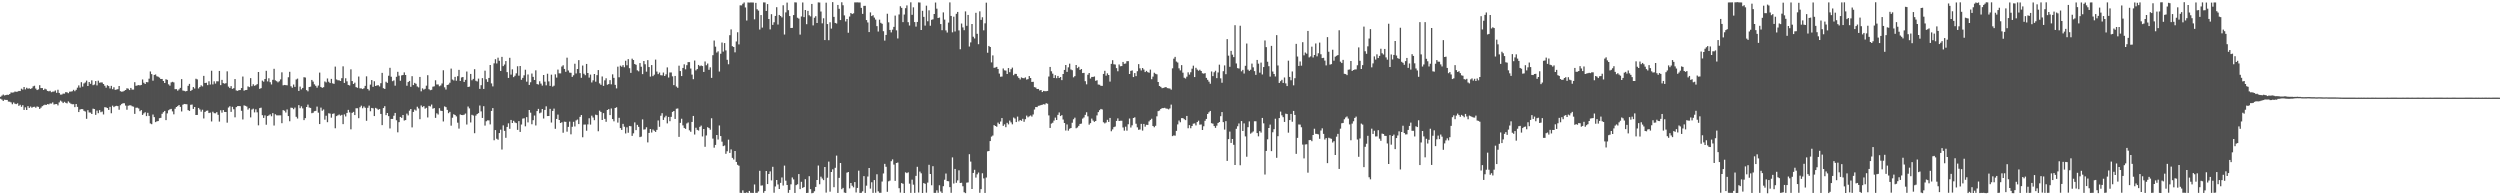 <svg xmlns="http://www.w3.org/2000/svg" width="1920" height="150"><path fill="#4f4f4f" d="M0 74.338h1v1.485H0zM1 73.437h1v3.054H1zM2 72.593h1v4.942H2zM3 73.308h1v3.249H3zM4 73.03h1v3.733H4zM5 72.745h1v3.988H5zM6 72.836h1v5.178H6zM7 72.186h1v5.97H7zM8 71.001h1v7.65H8zM9 71.137h1v8.962H9zM10 70.958h1v7.733H10zM11 70.28h1v9.386H11zM12 70.526h1v9.461H12zM13 70.36h1v8.99H13zM14 69.859h1v11.47H14zM15 69.925h1v10.541H15zM16 68.096h1v13.948H16zM17 68.833h1v11.939H17zM18 66.796h1v17.656H18zM19 68.648h1v13.805H19zM20 67.357h1v17.142H20zM21 68.107h1v13.418H21zM22 67.837h1v15.074H22zM23 68.316h1v13.496H23zM24 67.754h1v14.964H24zM25 66.298h1v15.842H25zM26 65.857h1v16.119H26zM27 67.985h1v14.767H27zM28 69.196h1v12.561H28zM29 68.652h1v13.416H29zM30 65.42h1v18.236H30zM31 67.615h1v15.051H31zM32 67.625h1v13.955H32zM33 69.107h1v11.781H33zM34 68.075h1v12.325H34zM35 68.663h1v11.981H35zM36 69.822h1v10.105H36zM37 70.136h1v10.026H37zM38 69.731h1v9.709H38zM39 70.807h1v8.759H39zM40 70.394h1v8.254H40zM41 70.313h1v9.992H41zM42 69.484h1v10.468H42zM43 71.264h1v8.623H43zM44 68.933h1v12.013H44zM45 71.39h1v7.235H45zM46 72.643h1v4.623H46zM47 72.591h1v5.444H47zM48 71.875h1v7.288H48zM49 71.932h1v6.26H49zM50 70.777h1v8.182H50zM51 70.919h1v8.514H51zM52 71.558h1v6.302H52zM53 70.412h1v8.444H53zM54 70.359h1v9.322H54zM55 70.113h1v9.955H55zM56 68.957h1v11.056H56zM57 70.054h1v12.246H57zM58 68.991h1v10.87H58zM59 67.345h1v14.719H59zM60 65.608h1v20.484H60zM61 67.3h1v16.811H61zM62 63.108h1v20.679H62zM63 66.518h1v17.291H63zM64 64.086h1v21.025H64zM65 63.358h1v22.319H65zM66 61.887h1v29.356H66zM67 66.067h1v18.559H67zM68 62.986h1v23.375H68zM69 64.367h1v22.131H69zM70 61.706h1v25.823H70zM71 65.432h1v18.018H71zM72 64.93h1v18.853H72zM73 62.26h1v25.946H73zM74 65.576h1v19.363H74zM75 61.947h1v24.967H75zM76 63.555h1v21.019H76zM77 63.286h1v22.897H77zM78 63.35h1v22.296H78zM79 64.511h1v23.382H79zM80 65.839h1v16.467H80zM81 67.346h1v15.114H81zM82 65.462h1v17.535H82zM83 66.106h1v18.303H83zM84 67.957h1v14.106H84zM85 65.926h1v21.053H85zM86 68.504h1v12.646H86zM87 67h1v15.295H87zM88 69.013h1v12.571H88zM89 68.737h1v12.525H89zM90 68.514h1v12.986H90zM91 66.068h1v18.196H91zM92 70.045h1v10.798H92zM93 70.433h1v9.377H93zM94 70.241h1v9.041H94zM95 69.666h1v9.63H95zM96 69.115h1v11.967H96zM97 67.792h1v16.464H97zM98 68.088h1v13.12H98zM99 69.178h1v11.728H99zM100 67.526h1v13.347H100zM101 68.825h1v12.771H101zM102 68.796h1v13.104H102zM103 63.153h1v24.285H103zM104 65.908h1v16.853H104zM105 65.606h1v17.091H105zM106 65.335h1v17.945H106zM107 65.594h1v19.784H107zM108 65.24h1v19.294H108zM109 61.02h1v27.238H109zM110 63.548h1v23.565H110zM111 64.514h1v21.726H111zM112 63.045h1v26.133H112zM113 63.167h1v23.467H113zM114 60.419h1v28.584H114zM115 54.893h1v39.928H115zM116 56.911h1v38.494H116zM117 61.947h1v26.035H117zM118 57.528h1v32.438H118zM119 57.196h1v36.623H119zM120 58.561h1v34.609H120zM121 58.91h1v34.067H121zM122 59.616h1v31.161H122zM123 60.668h1v29.848H123zM124 60.613h1v26.799H124zM125 62.228h1v23.961H125zM126 63.733h1v21.48H126zM127 60.884h1v31.384H127zM128 61.36h1v25.728H128zM129 64.767h1v19.902H129zM130 65.8h1v18.165H130zM131 63.302h1v20.319H131zM132 62.808h1v22.736H132zM133 63.28h1v24.548H133zM134 68.526h1v15.002H134zM135 68.454h1v13.741H135zM136 69.653h1v11.833H136zM137 68.634h1v12.029H137zM138 67.495h1v14.572H138zM139 60.784h1v24.836H139zM140 69.556h1v10.874H140zM141 69.761h1v10.038H141zM142 70.207h1v9.768H142zM143 69.912h1v10.177H143zM144 65.887h1v18.707H144zM145 64.404h1v20.801H145zM146 69.843h1v10.666H146zM147 69.005h1v11.254H147zM148 66.861h1v16.811H148zM149 68.012h1v14.171H149zM150 60.482h1v27.838H150zM151 60.977h1v27.3H151zM152 67.96h1v14.925H152zM153 66.829h1v17.263H153zM154 65.52h1v20.244H154zM155 66.375h1v17.883H155zM156 58.274h1v32.696H156zM157 63.738h1v22.202H157zM158 63.554h1v21.515H158zM159 65.392h1v19.509H159zM160 62.399h1v24.443H160zM161 64.914h1v21.57H161zM162 54.328h1v38.974H162zM163 64.833h1v20.99H163zM164 62.442h1v24.474H164zM165 64.228h1v22.793H165zM166 62.437h1v23.696H166zM167 62.44h1v25.739H167zM168 54.489h1v38.892H168zM169 65.359h1v19.314H169zM170 61.334h1v25.204H170zM171 63.868h1v20.685H171zM172 64.251h1v21.689H172zM173 63.88h1v22.123H173zM174 54.806h1v39.393H174zM175 66.526h1v16.041H175zM176 67.649h1v13.965H176zM177 66.146h1v19.79H177zM178 68.252h1v13.753H178zM179 67.728h1v16.204H179zM180 60.725h1v29.366H180zM181 69.475h1v12.81H181zM182 69.799h1v11.698H182zM183 69.225h1v12.169H183zM184 69.183h1v12.382H184zM185 67.648h1v17.443H185zM186 58.756h1v33.006H186zM187 69.62h1v11.318H187zM188 69.147h1v12.135H188zM189 69.094h1v12.709H189zM190 66.364h1v17.804H190zM191 66.926h1v16.159H191zM192 60.002h1v30.138H192zM193 66.214h1v17.892H193zM194 64.741h1v18.692H194zM195 65.87h1v20.476H195zM196 65.426h1v18.561H196zM197 64.611h1v21.682H197zM198 55.302h1v40.973H198zM199 68.246h1v14.78H199zM200 67.691h1v14.979H200zM201 61.894h1v26.588H201zM202 62.701h1v27.881H202zM203 60.658h1v27.964H203zM204 54.35h1v41.458H204zM205 62.493h1v26.642H205zM206 60.109h1v28.506H206zM207 63.148h1v24.645H207zM208 64.86h1v24.44H208zM209 61.273h1v25.624H209zM210 52.858h1v43.526H210zM211 61.699h1v26.036H211zM212 62.364h1v26.186H212zM213 63.255h1v25.356H213zM214 62.431h1v26.152H214zM215 60.973h1v27.608H215zM216 55.557h1v39.057H216zM217 65.553h1v19.027H217zM218 65.208h1v19.821H218zM219 65.367h1v21.04H219zM220 65.558h1v18.489H220zM221 59.342h1v29.776H221zM222 55.167h1v37.973H222zM223 66.276h1v16.405H223zM224 67.378h1v15.448H224zM225 64.896h1v18.969H225zM226 66.707h1v15.932H226zM227 61.027h1v28.685H227zM228 60.343h1v30.701H228zM229 69.828h1v10.905H229zM230 66.496h1v16.613H230zM231 68.643h1v13.011H231zM232 67.525h1v15.715H232zM233 59.306h1v32.965H233zM234 59.531h1v31.192H234zM235 69.225h1v12.97H235zM236 70.163h1v10.178H236zM237 66.837h1v15.774H237zM238 66.573h1v16.341H238zM239 61.373h1v25.569H239zM240 62.668h1v23.915H240zM241 64.792h1v20.613H241zM242 65.894h1v19.239H242zM243 67.34h1v14.522H243zM244 65.699h1v20.823H244zM245 55.759h1v39.51H245zM246 66.754h1v15.9H246zM247 67.499h1v17.541H247zM248 66.966h1v17.082H248zM249 62.562h1v29.338H249zM250 63.268h1v25.6H250zM251 60.255h1v33.582H251zM252 62.762h1v24.246H252zM253 63.787h1v23.445H253zM254 60.558h1v29.821H254zM255 63.999h1v23.433H255zM256 64.403h1v22.702H256zM257 51.137h1v47.379H257zM258 61.015h1v28.168H258zM259 61.626h1v26.958H259zM260 61.693h1v26.243H260zM261 62.201h1v26.634H261zM262 60.047h1v28.195H262zM263 50.926h1v44.404H263zM264 63.706h1v24.167H264zM265 60.101h1v29.369H265zM266 62.458h1v24.295H266zM267 65.218h1v19.148H267zM268 65.626h1v20.673H268zM269 53.244h1v46.087H269zM270 62.269h1v24.419H270zM271 64.492h1v21.437H271zM272 63.508h1v24.845H272zM273 66.906h1v16.255H273zM274 67.434h1v15.724H274zM275 58.753h1v32.035H275zM276 67.835h1v14.525H276zM277 67.897h1v13.269H277zM278 68.421h1v14.748H278zM279 67.81h1v13.956H279zM280 65.927h1v16.842H280zM281 58.627h1v34.173H281zM282 68.278h1v14.525H282zM283 69.46h1v11.628H283zM284 64.958h1v20.508H284zM285 61.497h1v21.381H285zM286 66.642h1v16.573H286zM287 62.418h1v26.7H287zM288 66.073h1v16.759H288zM289 65.573h1v17.873H289zM290 65.41h1v18.905H290zM291 66.405h1v17.354H291zM292 63.916h1v23.584H292zM293 55.942h1v40.166H293zM294 67.741h1v15.249H294zM295 68.301h1v13.274H295zM296 62.761h1v25.669H296zM297 63.626h1v23.147H297zM298 58.171h1v31.017H298zM299 52.093h1v46.554H299zM300 58.943h1v32.402H300zM301 62.339h1v28.979H301zM302 61.77h1v27.114H302zM303 65.802h1v20.951H303zM304 58.983h1v33.399H304zM305 55.139h1v46.481H305zM306 58.135h1v35.689H306zM307 62.016h1v27.795H307zM308 57.909h1v32.615H308zM309 57.58h1v30.73H309zM310 55.621h1v36.97H310zM311 57.616h1v34.605H311zM312 65.842h1v21.383H312zM313 63.008h1v25.622H313zM314 62.18h1v22.811H314zM315 66.645h1v17.074H315zM316 58.541h1v39.298H316zM317 65.345h1v20.631H317zM318 63.665h1v20.531H318zM319 64.345h1v20.588H319zM320 66.403h1v15.577H320zM321 67.108h1v16.19H321zM322 59.063h1v32.458H322zM323 70.161h1v10.861H323zM324 67.82h1v14.479H324zM325 68.832h1v12.649H325zM326 68.188h1v15.251H326zM327 65.768h1v17.046H327zM328 57.737h1v32.5H328zM329 68.53h1v12.782H329zM330 69.286h1v12.492H330zM331 68.967h1v11.306H331zM332 66.574h1v16.881H332zM333 66.298h1v16.706H333zM334 61.651h1v28.892H334zM335 64.885h1v22.134H335zM336 64.851h1v23.101H336zM337 66.232h1v16.889H337zM338 65.651h1v19.319H338zM339 64.083h1v21.152H339zM340 53.962h1v39.312H340zM341 67.057h1v14.674H341zM342 68.77h1v13.484H342zM343 65.279h1v19.119H343zM344 64.919h1v22.042H344zM345 63.527h1v22.373H345zM346 52.711h1v43.793H346zM347 61.107h1v29.328H347zM348 61.807h1v25.935H348zM349 59.013h1v29.29H349zM350 62h1v27.369H350zM351 58.5h1v35.702H351zM352 53.678h1v45.063H352zM353 62.148h1v25.757H353zM354 59.487h1v28.844H354zM355 59.153h1v29.254H355zM356 62.941h1v25.124H356zM357 61.356h1v25.814H357zM358 54.963h1v40.675H358zM359 66.806h1v15.029H359zM360 66.529h1v16.71H360zM361 56.787h1v37.267H361zM362 61.658h1v26.49H362zM363 60.565h1v28.159H363zM364 53.14h1v49.183H364zM365 61.999h1v26.778H365zM366 62.56h1v25.065H366zM367 60.355h1v26.524H367zM368 68.227h1v12.82H368zM369 65.429h1v20.127H369zM370 60.004h1v30.566H370zM371 68.277h1v13.29H371zM372 54.277h1v42.163H372zM373 60.89h1v32.234H373zM374 62.856h1v29.577H374zM375 59.859h1v32.603H375zM376 49.921h1v45.608H376zM377 64.038h1v21.184H377zM378 66.347h1v16.673H378zM379 48.646h1v59.095H379zM380 45.471h1v54.403H380zM381 48.738h1v57.83H381zM382 44.3h1v63.032H382zM383 46.707h1v55.485H383zM384 54.502h1v45.083H384zM385 43.696h1v71.136H385zM386 50.78h1v45.514H386zM387 49.543h1v50.969H387zM388 46.92h1v58.893H388zM389 55.394h1v42.094H389zM390 59.864h1v34.864H390zM391 44.381h1v54.532H391zM392 57.299h1v34.788H392zM393 53.223h1v41.254H393zM394 59.214h1v33.585H394zM395 58.177h1v35.88H395zM396 56.325h1v38.225H396zM397 50.91h1v48.827H397zM398 58.127h1v34.923H398zM399 50.664h1v50.686H399zM400 61.271h1v34.37H400zM401 59.799h1v31.283H401zM402 57.831h1v33.017H402zM403 53.574h1v43.446H403zM404 62.721h1v27.26H404zM405 57.187h1v36.817H405zM406 65.229h1v19.25H406zM407 63.157h1v23.396H407zM408 56.495h1v38.954H408zM409 59.023h1v33.281H409zM410 61.443h1v27.299H410zM411 54.005h1v42.373H411zM412 64.55h1v20.757H412zM413 64.939h1v18.671H413zM414 62.411h1v24.57H414zM415 64.216h1v22.226H415zM416 65.739h1v17.985H416zM417 57.581h1v33.431H417zM418 62.714h1v21.715H418zM419 65.517h1v16.17H419zM420 56.631h1v32.506H420zM421 62.533h1v26.573H421zM422 65.944h1v17.668H422zM423 57.355h1v36.773H423zM424 66.525h1v18.682H424zM425 65.787h1v17.642H425zM426 57.072h1v41.828H426zM427 59.609h1v31.741H427zM428 53.479h1v34.512H428zM429 56.302h1v35.846H429zM430 56.381h1v38.058H430zM431 51.081h1v42.808H431zM432 50.099h1v51.832H432zM433 52.965h1v40.47H433zM434 55.132h1v38.44H434zM435 44.267h1v56.87H435zM436 54.135h1v43.298H436zM437 55.75h1v37.623H437zM438 55.892h1v47.292H438zM439 59.029h1v38.359H439zM440 57.8h1v35.726H440zM441 48.956h1v48.187H441zM442 56.402h1v36.089H442zM443 52.985h1v38.793H443zM444 46.183h1v49.094H444zM445 56.186h1v33.592H445zM446 59.772h1v28.569H446zM447 50.306h1v55.13H447zM448 56.632h1v39.047H448zM449 57.774h1v37.879H449zM450 49.098h1v51.317H450zM451 56.041h1v39.485H451zM452 59.613h1v31.233H452zM453 57.283h1v38.421H453zM454 63.329h1v25.48H454zM455 61.708h1v28.542H455zM456 56.829h1v35.496H456zM457 62.723h1v25.328H457zM458 57.703h1v30.731H458zM459 53.792h1v47.004H459zM460 64.049h1v20.95H460zM461 65.113h1v20.876H461zM462 58.733h1v33.42H462zM463 65.942h1v20.954H463zM464 61.717h1v29.586H464zM465 60.121h1v33.404H465zM466 65.092h1v19.402H466zM467 64.556h1v19.241H467zM468 61.548h1v26.814H468zM469 64.755h1v18.53H469zM470 57.09h1v34.356H470zM471 59.82h1v33.352H471zM472 65.155h1v17.785H472zM473 67.909h1v14.492H473zM474 51.196h1v42.951H474zM475 59.329h1v31.162H475zM476 50.425h1v47.909H476zM477 51.261h1v48.53H477zM478 50.029h1v45.121H478zM479 51.638h1v45.715H479zM480 46.649h1v55.836H480zM481 50.115h1v47.685H481zM482 45.416h1v56.544H482zM483 52.367h1v44.342H483zM484 55.942h1v41.043H484zM485 45.073h1v59.286H485zM486 46.073h1v56.338H486zM487 49.141h1v44.859H487zM488 49.751h1v50.214H488zM489 54.021h1v41.881H489zM490 54.773h1v42.663H490zM491 48.437h1v56.857H491zM492 51.227h1v53.684H492zM493 56.924h1v34.776H493zM494 46.866h1v52.669H494zM495 49.343h1v49.99H495zM496 55.024h1v42.735H496zM497 46.174h1v63.182H497zM498 51.486h1v50.584H498zM499 58.849h1v40.247H499zM500 49.971h1v51.801H500zM501 58.495h1v40.97H501zM502 57.324h1v43.074H502zM503 45.794h1v55.548H503zM504 54.926h1v44.789H504zM505 56.927h1v35.573H505zM506 55.712h1v41.674H506zM507 57.734h1v31.164H507zM508 57.919h1v29.006H508zM509 55.731h1v36.369H509zM510 58.372h1v31.774H510zM511 57.104h1v31.775H511zM512 51.764h1v43.012H512zM513 59.532h1v30.268H513zM514 55.653h1v37.411H514zM515 55.678h1v34.081H515zM516 58.644h1v27.335H516zM517 65.363h1v19.882H517zM518 58.341h1v32.99H518zM519 66.482h1v17.016H519zM520 67.419h1v15.894H520zM521 50.448h1v54.672H521zM522 54.598h1v39.776H522zM523 58.402h1v32.811H523zM524 52.156h1v44.151H524zM525 49.389h1v48.882H525zM526 53.246h1v45.732H526zM527 50.055h1v44.778H527zM528 47.73h1v46.328H528zM529 47.74h1v52.361H529zM530 52.643h1v48.604H530zM531 57.283h1v36.379H531zM532 60.818h1v28.209H532zM533 46.507h1v56.815H533zM534 54.074h1v44.021H534zM535 53.026h1v46.705H535zM536 49.878h1v50.385H536zM537 50.859h1v46.573H537zM538 50.257h1v46.19H538zM539 50.745h1v54.039H539zM540 55.257h1v43.805H540zM541 47.203h1v65.532H541zM542 50.135h1v53.89H542zM543 48.812h1v48.852H543zM544 53.583h1v44.796H544zM545 51.729h1v47.892H545zM546 59.822h1v31.029H546zM547 42.398h1v64.049H547zM548 31.146h1v82.272H548zM549 35.821h1v75.478H549zM550 40.361h1v63.334H550zM551 39.441h1v67.731H551zM552 54.932h1v41.449H552zM553 41.249h1v63.274H553zM554 32.65h1v76.137H554zM555 39.648h1v72.561H555zM556 33.055h1v78.639H556zM557 38.714h1v79.409H557zM558 45.925h1v70.253H558zM559 49.351h1v57.935H559zM560 27.025h1v90.442H560zM561 22.595h1v92.143H561zM562 35.5h1v85.762H562zM563 36.078h1v86.447H563zM564 40.189h1v75.801H564zM565 31.833h1v92.532H565zM566 24.785h1v101.802H566zM567 34.108h1v93.195H567zM568 4.101h1v143.985H568zM569 4.126h1v144.053H569zM570 2.861h1v143.358H570zM571 1.87h1v146.265H571zM572 5.729h1v142.445H572zM573 15.743h1v132.005H573zM574 1.888h1v146.356H574zM575 2.015h1v144.642H575zM576 1.916h1v146.152H576zM577 1.914h1v146.205H577zM578 1.932h1v146.222H578zM579 14.826h1v126.862H579zM580 2.216h1v145.929H580zM581 7.132h1v140.953H581zM582 8.123h1v138.875H582zM583 22.708h1v108.491H583zM584 11.555h1v130.996H584zM585 21.217h1v121.18H585zM586 1.849h1v146.231H586zM587 1.892h1v144.82H587zM588 8.405h1v122.907H588zM589 3.108h1v138.236H589zM590 14.606h1v119.046H590zM591 22.583h1v109.072H591zM592 10.919h1v127.605H592zM593 19.104h1v108.99H593zM594 17.12h1v130.894H594zM595 12.218h1v130.991H595zM596 5.516h1v132.738H596zM597 18.843h1v122.822H597zM598 11.467h1v133.698H598zM599 12.286h1v128.165H599zM600 13.385h1v122.926H600zM601 4.029h1v138.474H601zM602 26.536h1v100.655H602zM603 9.546h1v129.199H603zM604 1.984h1v140.114H604zM605 7.836h1v140.212H605zM606 12.349h1v133.519H606zM607 21.509h1v120.043H607zM608 21.423h1v114.891H608zM609 11.583h1v126.173H609zM610 1.796h1v146.39H610zM611 1.907h1v140.262H611zM612 13.623h1v127.915H612zM613 14.28h1v119.414H613zM614 26.586h1v118.688H614zM615 12.657h1v126.976H615zM616 1.883h1v142.447H616zM617 13.147h1v130.534H617zM618 7.698h1v129.948H618zM619 18.601h1v129.617H619zM620 8.341h1v139.751H620zM621 11.714h1v123.599H621zM622 12.598h1v132.636H622zM623 3.026h1v145.426H623zM624 19.513h1v128.607H624zM625 13.628h1v133.26H625zM626 12.45h1v131.114H626zM627 17.683h1v120.54H627zM628 1.817h1v125.317H628zM629 1.926h1v139.595H629zM630 8.856h1v126.825H630zM631 17.913h1v119.226H631zM632 14.034h1v124.292H632zM633 30.758h1v97.513H633zM634 2.032h1v145.885H634zM635 18.503h1v118.009H635zM636 30.89h1v93.203H636zM637 17.124h1v130.058H637zM638 21.987h1v110.119H638zM639 1.653h1v128.379H639zM640 12.936h1v130.844H640zM641 17.596h1v111.267H641zM642 18.056h1v101.427H642zM643 3.769h1v144.414H643zM644 6.769h1v129.826H644zM645 15.416h1v109.772H645zM646 1.743h1v143.573H646zM647 4.02h1v140.269H647zM648 11.849h1v136.04H648zM649 16.482h1v131.707H649zM650 14.601h1v118H650zM651 25.135h1v106.979H651zM652 12.679h1v132.026H652zM653 9.966h1v130.567H653zM654 10.795h1v131.873H654zM655 10.222h1v133.664H655zM656 1.867h1v137.95H656zM657 1.818h1v145.987H657zM658 1.807h1v142.524H658zM659 1.898h1v129.183H659zM660 1.91h1v146.26H660zM661 6.065h1v142.02H661zM662 10.673h1v136.281H662zM663 4.484h1v130.801H663zM664 4.468h1v143.725H664zM665 15.388h1v127.182H665zM666 17.228h1v118.333H666zM667 24.632h1v104.384H667zM668 9.497h1v135.342H668zM669 12.314h1v127.681H669zM670 11.687h1v136.458H670zM671 13.495h1v124.818H671zM672 15.061h1v132.963H672zM673 20.059h1v113.755H673zM674 24.197h1v122.756H674zM675 15.127h1v132.938H675zM676 17.508h1v130.573H676zM677 18.271h1v121.135H677zM678 23.954h1v109.261H678zM679 31.2h1v94.656H679zM680 26.853h1v101.259H680zM681 10.548h1v136.732H681zM682 17.13h1v122.156H682zM683 22.992h1v115.712H683zM684 24.906h1v98.903H684zM685 22.803h1v99.595H685zM686 20.647h1v105.75H686zM687 12h1v126.887H687zM688 23.311h1v101.898H688zM689 29.526h1v95.3H689zM690 11.097h1v133.455H690zM691 4.835h1v143.057H691zM692 6.029h1v134.557H692zM693 16.974h1v124.18H693zM694 11.152h1v137.049H694zM695 6.316h1v126.016H695zM696 4.135h1v128.843H696zM697 17.046h1v115.297H697zM698 19.605h1v121.453H698zM699 1.798h1v146.329H699zM700 11.371h1v126.599H700zM701 5.647h1v136.193H701zM702 16.947h1v131.187H702zM703 20.428h1v114.634H703zM704 16.858h1v111.259H704zM705 1.841h1v146.025H705zM706 1.961h1v129.804H706zM707 23.058h1v110.074H707zM708 8.305h1v139.93H708zM709 12.963h1v127.635H709zM710 19.673h1v121.476H710zM711 4.352h1v143.603H711zM712 16.337h1v123.922H712zM713 7.944h1v118.608H713zM714 19.767h1v113.88H714zM715 15.224h1v127.04H715zM716 14.832h1v112.822H716zM717 10.737h1v137.404H717zM718 1.972h1v146.16H718zM719 6.635h1v139.559H719zM720 13.815h1v134.28H720zM721 13.488h1v128.81H721zM722 18.494h1v128.558H722zM723 23.185h1v124.985H723zM724 9.546h1v133.44H724zM725 15.062h1v122.989H725zM726 23.369h1v109.898H726zM727 24.962h1v114.103H727zM728 17.347h1v121.842H728zM729 1.83h1v141.897H729zM730 12.225h1v135.84H730zM731 24.815h1v96.077H731zM732 12.816h1v128.12H732zM733 24.142h1v105.615H733zM734 10.598h1v129.776H734zM735 9.144h1v129.383H735zM736 23.323h1v107.496H736zM737 37.821h1v102.731H737zM738 18.077h1v122.275H738zM739 21.04h1v122.004H739zM740 23.193h1v124.478H740zM741 8.767h1v139.557H741zM742 19.813h1v120.491H742zM743 11.488h1v128.574H743zM744 35.764h1v82.643H744zM745 32.548h1v91.579H745zM746 18.422h1v126.713H746zM747 28.208h1v104.622H747zM748 29.539h1v100.879H748zM749 9.808h1v126.594H749zM750 25.955h1v107.954H750zM751 33.965h1v98.548H751zM752 8.72h1v139.333H752zM753 15.243h1v130.018H753zM754 13.239h1v119.841H754zM755 23.288h1v113.728H755zM756 17.936h1v130.257H756zM757 2.07h1v134.277H757zM758 40.508h1v75.732H758zM759 35.284h1v80.66H759zM760 36.116h1v72.227H760zM761 47.937h1v56.974H761zM762 42.55h1v61.563H762zM763 52.055h1v44.062H763zM764 51.814h1v44.931H764zM765 51.353h1v45.983H765zM766 52.988h1v41.193H766zM767 56.531h1v38.771H767zM768 58.93h1v34.402H768zM769 58.801h1v31.869H769zM770 52.606h1v44.039H770zM771 53.994h1v41.499H771zM772 54.242h1v43.432H772zM773 56.854h1v37.463H773zM774 52.272h1v43.279H774zM775 55.462h1v37.157H775zM776 53.142h1v40.852H776zM777 51.935h1v43.549H777zM778 57.743h1v32.516H778zM779 56.656h1v34.359H779zM780 56.785h1v36.986H780zM781 58.586h1v30.942H781zM782 59.842h1v33.409H782zM783 61.031h1v31.111H783zM784 59.436h1v33.316H784zM785 59.935h1v31.291H785zM786 60.103h1v33.43H786zM787 59.454h1v32.084H787zM788 61.135h1v27.669H788zM789 60.765h1v29.358H789zM790 58.418h1v30.913H790zM791 59.908h1v28.784H791zM792 62.912h1v26.653H792zM793 62.801h1v25.087H793zM794 66.893h1v17.205H794zM795 67.23h1v14.923H795zM796 68.342h1v13.944H796zM797 68.302h1v12.949H797zM798 69.453h1v11.64H798zM799 69.117h1v11.564H799zM800 70.699h1v9.722H800zM801 69.773h1v10.258H801zM802 70.028h1v10.245H802zM803 70.049h1v9.206H803zM804 69.85h1v9.799H804zM805 58.787h1v29.83H805zM806 51.429h1v46.832H806zM807 54.723h1v40.196H807zM808 56.586h1v37.67H808zM809 59.913h1v32.72H809zM810 57.756h1v32.578H810zM811 60.056h1v32.08H811zM812 58.327h1v29.905H812zM813 59.903h1v26.476H813zM814 59.139h1v29.977H814zM815 61.544h1v26.854H815zM816 56.831h1v34.972H816zM817 53.732h1v40.746H817zM818 49.927h1v50.333H818zM819 55.194h1v40.374H819zM820 51.719h1v48.613H820zM821 48.903h1v49.945H821zM822 53.333h1v44.977H822zM823 53.922h1v40.361H823zM824 59.382h1v32.231H824zM825 58.448h1v31.93H825zM826 49.931h1v48.592H826zM827 52.323h1v45.58H827zM828 51.3h1v45.342H828zM829 53.701h1v41.488H829zM830 52.98h1v41.932H830zM831 56.125h1v34.962H831zM832 55.943h1v34.292H832zM833 62.38h1v25.837H833zM834 64.745h1v21.456H834zM835 57.394h1v31.941H835zM836 56.044h1v39.705H836zM837 60.33h1v34.223H837zM838 59.08h1v32.022H838zM839 59.065h1v33.54H839zM840 58.733h1v34.861H840zM841 62.045h1v30.907H841zM842 61.656h1v26.946H842zM843 64.902h1v21.231H843zM844 65.066h1v19.585H844zM845 65.907h1v17.74H845zM846 65.971h1v18.078H846zM847 56.805h1v37.089H847zM848 54.377h1v40.397H848zM849 58.1h1v35.949H849zM850 56.33h1v35.67H850zM851 57.607h1v36.032H851zM852 62.652h1v27.901H852zM853 49.04h1v51.78H853zM854 46.252h1v53.114H854zM855 49.336h1v48.298H855zM856 49.572h1v47.596H856zM857 52.342h1v40.532H857zM858 54.746h1v36.175H858zM859 49.499h1v43.438H859zM860 50.873h1v41.846H860zM861 50.726h1v42.003H861zM862 47.547h1v50.322H862zM863 49.002h1v51.35H863zM864 48.812h1v48.486H864zM865 46.997h1v53.331H865zM866 46.949h1v48.474H866zM867 56.852h1v34.181H867zM868 54.424h1v43.545H868zM869 54.058h1v42.174H869zM870 59.184h1v31.425H870zM871 56.133h1v33.987H871zM872 58.478h1v36.537H872zM873 54.67h1v43.139H873zM874 49.245h1v50.443H874zM875 52.496h1v46.918H875zM876 54.116h1v40.99H876zM877 52.203h1v48.106H877zM878 53.395h1v41.773H878zM879 55.336h1v41.943H879zM880 54.433h1v41.407H880zM881 55.396h1v40.572H881zM882 55.881h1v37.366H882zM883 53.449h1v38.649H883zM884 60.831h1v30.378H884zM885 58.815h1v37.928H885zM886 55.868h1v41.86H886zM887 56.7h1v39.913H887zM888 57.077h1v32.257H888zM889 62.996h1v22.336H889zM890 66.041h1v18.847H890zM891 66.709h1v16.999H891zM892 67.751h1v15.278H892zM893 67.497h1v15.536H893zM894 67.193h1v15.615H894zM895 66.835h1v16.501H895zM896 67.703h1v15.826H896zM897 67.839h1v16.175H897zM898 67.984h1v15.259H898zM899 68.882h1v11.459H899zM900 52.485h1v52.045H900zM901 45.036h1v58.956H901zM902 43.656h1v60.525H902zM903 47.283h1v53.217H903zM904 48.025h1v47.535H904zM905 52.469h1v40.089H905zM906 54.059h1v39.855H906zM907 50.038h1v40.665H907zM908 55.79h1v34.914H908zM909 59.696h1v31.86H909zM910 60.315h1v31.937H910zM911 58.886h1v30.135H911zM912 55.558h1v42.942H912zM913 57.296h1v38.812H913zM914 55.515h1v43.003H914zM915 52.761h1v43.994H915zM916 50.413h1v44.549H916zM917 59.164h1v35.597H917zM918 52.062h1v44.25H918zM919 53.466h1v40.271H919zM920 54.299h1v38.365H920zM921 53.569h1v42.177H921zM922 54.542h1v41.045H922zM923 56.278h1v43.555H923zM924 56.552h1v40.414H924zM925 56.163h1v36.607H925zM926 59.777h1v31.576H926zM927 61.277h1v26.298H927zM928 62.707h1v23.573H928zM929 64.283h1v20.915H929zM930 54.902h1v39.708H930zM931 58.462h1v36.525H931zM932 55.501h1v41.309H932zM933 54.342h1v43.872H933zM934 60.009h1v36.51H934zM935 55.641h1v38.804H935zM936 49.667h1v44.009H936zM937 60.155h1v29.062H937zM938 63.551h1v22.537H938zM939 54.665h1v39.127H939zM940 50.235h1v49.282H940zM941 56.994h1v36.037H941zM942 30.031h1v93.541H942zM943 42.775h1v64.056H943zM944 51.314h1v49.778H944zM945 39.064h1v70.724H945zM946 41.97h1v64.803H946zM947 43.896h1v67.331H947zM948 19.353h1v107.363H948zM949 48.731h1v50.164H949zM950 52.333h1v44.624H950zM951 52.622h1v42.178H951zM952 19.747h1v107.153H952zM953 54.797h1v38.196H953zM954 53.671h1v46.944H954zM955 56.462h1v38.297H955zM956 50.535h1v54.213H956zM957 33.45h1v86.907H957zM958 53.458h1v44.244H958zM959 54.426h1v38.794H959zM960 53.533h1v49.113H960zM961 48.865h1v52.953H961zM962 51.704h1v49.242H962zM963 54.624h1v38.523H963zM964 57.507h1v35.647H964zM965 46.006h1v56.197H965zM966 48.883h1v55.819H966zM967 55.794h1v44.908H967zM968 48.057h1v53.773H968zM969 57.186h1v33.38H969zM970 51.485h1v43.241H970zM971 31.065h1v102.986H971zM972 36.177h1v79.724H972zM973 47.434h1v59.575H973zM974 50.859h1v47.464H974zM975 58.823h1v36.884H975zM976 35.217h1v80.84H976zM977 54.959h1v46.632H977zM978 56.811h1v42.399H978zM979 58.714h1v32.469H979zM980 27.005h1v94.209H980zM981 50.295h1v54.305H981zM982 63.717h1v26.967H982zM983 62.367h1v23.325H983zM984 61.29h1v27.278H984zM985 63.675h1v26.315H985zM986 59.468h1v34.17H986zM987 64.062h1v23.252H987zM988 66.115h1v21.477H988zM989 46.589h1v55.285H989zM990 59.089h1v33.139H990zM991 61.664h1v25.821H991zM992 54.865h1v38.627H992zM993 65.532h1v19.672H993zM994 60.033h1v28.252H994zM995 33.696h1v84.465H995zM996 43.433h1v62.432H996zM997 50.64h1v44.935H997zM998 47.225h1v48.473H998zM999 50.414h1v47.324H999zM1000 32.385h1v78.673H1000zM1001 42.474h1v79.152H1001zM1002 40.326h1v70.603H1002zM1003 41.23h1v69.574H1003zM1004 23.748h1v108.86H1004zM1005 44.093h1v63.546H1005zM1006 43.328h1v64.143H1006zM1007 35.837h1v72.613H1007zM1008 44.153h1v59.541H1008zM1009 42.255h1v56.63H1009zM1010 33.391h1v69.362H1010zM1011 43.239h1v59.63H1011zM1012 40.933h1v62.304H1012zM1013 32.713h1v73.9H1013zM1014 41.688h1v58.543H1014zM1015 44.599h1v53.985H1015zM1016 44.39h1v58.396H1016zM1017 46.538h1v60.601H1017zM1018 50.244h1v55.816H1018zM1019 28.515h1v96.766H1019zM1020 39.753h1v66.012H1020zM1021 49.624h1v56.64H1021zM1022 49.241h1v57.34H1022zM1023 38.179h1v71.267H1023zM1024 46.602h1v61.861H1024zM1025 43.517h1v75.515H1025zM1026 42.876h1v62.064H1026zM1027 42.279h1v60.552H1027zM1028 23.269h1v106.45H1028zM1029 47.34h1v51.467H1029zM1030 48.44h1v46.233H1030zM1031 45.996h1v48.412H1031zM1032 56.671h1v34.935H1032zM1033 56.876h1v33.33H1033zM1034 57.721h1v31.728H1034zM1035 53.535h1v37.527H1035zM1036 53.331h1v42.195H1036zM1037 46.871h1v60.854H1037zM1038 54.49h1v40.424H1038zM1039 53.744h1v39.403H1039zM1040 53.367h1v37.222H1040zM1041 53.301h1v36.27H1041zM1042 50.146h1v57.009H1042zM1043 36.404h1v84.002H1043zM1044 46.718h1v59.64H1044zM1045 53.002h1v41.939H1045zM1046 50.001h1v45.676H1046zM1047 20.415h1v107.926H1047zM1048 39.364h1v73.362H1048zM1049 41.295h1v69.106H1049zM1050 35.563h1v68.749H1050zM1051 29.581h1v106.548H1051zM1052 22.386h1v115.36H1052zM1053 51.704h1v47.137H1053zM1054 48.672h1v54.19H1054zM1055 43.292h1v57.122H1055zM1056 45.754h1v59.051H1056zM1057 41.702h1v63.032H1057zM1058 44.585h1v55.385H1058zM1059 42.884h1v63.621H1059zM1060 37.433h1v70.717H1060zM1061 40.9h1v61.721H1061zM1062 41.86h1v61.061H1062zM1063 37.597h1v66.685H1063zM1064 44.076h1v60.334H1064zM1065 45.817h1v64.373H1065zM1066 18.24h1v107.726H1066zM1067 51.476h1v52.321H1067zM1068 41.808h1v69.315H1068zM1069 45.659h1v58.811H1069zM1070 42.169h1v61.19H1070zM1071 31.493h1v83.024H1071zM1072 42.643h1v63.389H1072zM1073 44.653h1v59.368H1073zM1074 45.229h1v55.657H1074zM1075 21.3h1v108.865H1075zM1076 47.482h1v53.881H1076zM1077 48.238h1v48.311H1077zM1078 49.754h1v52.37H1078zM1079 46.951h1v56.312H1079zM1080 44.496h1v58.662H1080zM1081 52.102h1v47.668H1081zM1082 48.744h1v47.997H1082zM1083 53.456h1v40.688H1083zM1084 41.644h1v58.83H1084zM1085 42.932h1v57.518H1085zM1086 48.616h1v56.205H1086zM1087 52.585h1v44.449H1087zM1088 54.115h1v43.473H1088zM1089 59.007h1v33.379H1089zM1090 17.021h1v109.762H1090zM1091 41.773h1v67.648H1091zM1092 51.112h1v49.501H1092zM1093 49.51h1v55.256H1093zM1094 17.01h1v103.833H1094zM1095 45.173h1v61.44H1095zM1096 47.038h1v63.179H1096zM1097 51.057h1v56.292H1097zM1098 48.944h1v49.936H1098zM1099 21.502h1v105.16H1099zM1100 54.789h1v49.444H1100zM1101 55.029h1v45.063H1101zM1102 48.938h1v63.284H1102zM1103 46.122h1v60.906H1103zM1104 47.363h1v56.791H1104zM1105 47.399h1v59.436H1105zM1106 49.461h1v53.86H1106zM1107 51.05h1v53.935H1107zM1108 30.829h1v84.222H1108zM1109 43.754h1v66.366H1109zM1110 43.534h1v64.278H1110zM1111 52.163h1v54.071H1111zM1112 56.21h1v51.604H1112zM1113 55.37h1v49.984H1113zM1114 57.203h1v39.481H1114zM1115 60.708h1v29.296H1115zM1116 60.149h1v28.402H1116zM1117 50.009h1v41.516H1117zM1118 53.851h1v34.932H1118zM1119 55.301h1v31.929H1119zM1120 54.669h1v33.681H1120zM1121 56.149h1v33.539H1121zM1122 57.879h1v30.338H1122zM1123 58.163h1v30.828H1123zM1124 60.766h1v29.297H1124zM1125 61.136h1v26.34H1125zM1126 60.494h1v28.938H1126zM1127 63.315h1v28.279H1127zM1128 64.038h1v24.724H1128zM1129 60.999h1v28.236H1129zM1130 60.234h1v29.527H1130zM1131 61.9h1v28.32H1131zM1132 60.512h1v29.824H1132zM1133 62.198h1v26.601H1133zM1134 60.254h1v32.301H1134zM1135 61.714h1v31.097H1135zM1136 59.144h1v34.36H1136zM1137 12.454h1v118.515H1137zM1138 22.648h1v104.152H1138zM1139 15.919h1v122.252H1139zM1140 11.435h1v122.387H1140zM1141 9.556h1v120.823H1141zM1142 26.485h1v90.739H1142zM1143 26.038h1v104.319H1143zM1144 11.514h1v122.674H1144zM1145 21.863h1v111.157H1145zM1146 20.942h1v113.798H1146zM1147 21.571h1v108.71H1147zM1148 43.439h1v68.453H1148zM1149 30.455h1v95.546H1149zM1150 34.025h1v80.993H1150zM1151 41.772h1v68.66H1151zM1152 49.054h1v52.691H1152zM1153 39.74h1v70.125H1153zM1154 40.889h1v66.163H1154zM1155 43.046h1v59.764H1155zM1156 47.802h1v53.661H1156zM1157 48.138h1v55.445H1157zM1158 54.024h1v45.523H1158zM1159 56.297h1v40.093H1159zM1160 58.264h1v34.943H1160zM1161 41.584h1v60.336H1161zM1162 47.011h1v55.767H1162zM1163 44.064h1v56.593H1163zM1164 41.711h1v66.311H1164zM1165 45.021h1v53.857H1165zM1166 46.789h1v50.137H1166zM1167 52.189h1v44.479H1167zM1168 52.768h1v49.09H1168zM1169 56.563h1v41.775H1169zM1170 56.363h1v41.104H1170zM1171 50.064h1v47.1H1171zM1172 54.06h1v45.215H1172zM1173 51.704h1v42.192H1173zM1174 48.035h1v48.864H1174zM1175 51.531h1v40.571H1175zM1176 57.528h1v30.887H1176zM1177 57.66h1v33.689H1177zM1178 56.847h1v32.686H1178zM1179 56.669h1v36.474H1179zM1180 60.507h1v30.262H1180zM1181 59.121h1v31.286H1181zM1182 54.709h1v39.74H1182zM1183 64.59h1v29.582H1183zM1184 63.397h1v27.313H1184zM1185 46.704h1v59.184H1185zM1186 46.446h1v59.448H1186zM1187 44.261h1v58.048H1187zM1188 49.046h1v52.756H1188zM1189 44.934h1v58.425H1189zM1190 49.718h1v50.014H1190zM1191 50.092h1v52.432H1191zM1192 51.171h1v48.594H1192zM1193 50.213h1v49.605H1193zM1194 55.283h1v40.207H1194zM1195 53.634h1v45.41H1195zM1196 57.77h1v36.919H1196zM1197 58.313h1v32.203H1197zM1198 60.688h1v33.194H1198zM1199 61.402h1v28.587H1199zM1200 61.204h1v30.366H1200zM1201 59.906h1v28.97H1201zM1202 59.264h1v29.12H1202zM1203 62.095h1v27.738H1203zM1204 59.301h1v28.691H1204zM1205 61.176h1v27.46H1205zM1206 61.662h1v25.332H1206zM1207 64.307h1v21.615H1207zM1208 62.148h1v27.459H1208zM1209 52.165h1v43.669H1209zM1210 55.167h1v40.184H1210zM1211 55.072h1v40.722H1211zM1212 54.55h1v39.99H1212zM1213 50.81h1v43.839H1213zM1214 52.576h1v44.714H1214zM1215 54.566h1v42.133H1215zM1216 51.041h1v42.496H1216zM1217 56.84h1v40.471H1217zM1218 56.463h1v39.708H1218zM1219 56.217h1v39.189H1219zM1220 55.934h1v36.996H1220zM1221 56.177h1v34.848H1221zM1222 55.519h1v35.296H1222zM1223 55.53h1v35.167H1223zM1224 61.627h1v25.555H1224zM1225 58.369h1v36.638H1225zM1226 58.855h1v32.621H1226zM1227 59.953h1v34.971H1227zM1228 58.56h1v34.295H1228zM1229 58.436h1v31.088H1229zM1230 56.638h1v36.479H1230zM1231 61.031h1v32.686H1231zM1232 45.029h1v63.556H1232zM1233 44.033h1v69.229H1233zM1234 46.366h1v62.256H1234zM1235 47.612h1v56.217H1235zM1236 54.107h1v49.337H1236zM1237 53.608h1v47.013H1237zM1238 52.426h1v50.471H1238zM1239 50.821h1v47.801H1239zM1240 55.183h1v41.259H1240zM1241 56.979h1v38.565H1241zM1242 56.227h1v40.162H1242zM1243 57.298h1v36.674H1243zM1244 58.096h1v34.635H1244zM1245 61.436h1v28.768H1245zM1246 59.846h1v31.032H1246zM1247 55.807h1v36.763H1247zM1248 55.219h1v43.95H1248zM1249 56.549h1v39.326H1249zM1250 54.109h1v48.36H1250zM1251 56.333h1v33.614H1251zM1252 57.479h1v34.431H1252zM1253 59.251h1v30.369H1253zM1254 62.205h1v29.28H1254zM1255 62.207h1v24.904H1255zM1256 47.102h1v57.643H1256zM1257 51.275h1v47.371H1257zM1258 52.239h1v42.304H1258zM1259 47.282h1v57.565H1259zM1260 49.306h1v44.613H1260zM1261 48.341h1v47.336H1261zM1262 49.361h1v47.779H1262zM1263 51.197h1v49.413H1263zM1264 53.115h1v47.76H1264zM1265 54.128h1v45.277H1265zM1266 50.045h1v49.077H1266zM1267 52.345h1v47.95H1267zM1268 54.777h1v41.432H1268zM1269 55.699h1v36.662H1269zM1270 55.539h1v38.702H1270zM1271 48.368h1v45.72H1271zM1272 56.24h1v35.69H1272zM1273 57.459h1v35.438H1273zM1274 56.11h1v36.931H1274zM1275 56.798h1v34.468H1275zM1276 64.069h1v23.458H1276zM1277 62.141h1v38.147H1277zM1278 64.478h1v27.141H1278zM1279 55.439h1v44.099H1279zM1280 54.117h1v50.492H1280zM1281 50.233h1v55.592H1281zM1282 51.618h1v50.662H1282zM1283 50.339h1v53.71H1283zM1284 46.148h1v59.16H1284zM1285 47.51h1v53.167H1285zM1286 51.008h1v50.226H1286zM1287 52.636h1v46.526H1287zM1288 56.695h1v45.055H1288zM1289 55.663h1v40.677H1289zM1290 54.27h1v42.853H1290zM1291 51.001h1v51.879H1291zM1292 51.421h1v47.218H1292zM1293 54.55h1v40.993H1293zM1294 55.204h1v44.154H1294zM1295 54.578h1v37.714H1295zM1296 59.443h1v33.176H1296zM1297 58.331h1v34.331H1297zM1298 61.341h1v28.88H1298zM1299 60.886h1v31.604H1299zM1300 63.193h1v27.303H1300zM1301 62.758h1v25.351H1301zM1302 64.961h1v20.109H1302zM1303 57.991h1v33.951H1303zM1304 58.867h1v35.432H1304zM1305 58.731h1v30.606H1305zM1306 39.562h1v70.833H1306zM1307 44.902h1v58.982H1307zM1308 39.951h1v69.401H1308zM1309 37.412h1v73.938H1309zM1310 36.276h1v71.437H1310zM1311 35.403h1v76.258H1311zM1312 39.178h1v73.594H1312zM1313 35.695h1v77.229H1313zM1314 42.215h1v65H1314zM1315 39.364h1v70.796H1315zM1316 39.446h1v85.712H1316zM1317 38.716h1v67.438H1317zM1318 47.27h1v53.023H1318zM1319 30.764h1v86.096H1319zM1320 35.147h1v89.338H1320zM1321 14.542h1v133.472H1321zM1322 18.374h1v115.273H1322zM1323 28.707h1v101.134H1323zM1324 24.761h1v97.933H1324zM1325 23.088h1v123.646H1325zM1326 22.401h1v113.428H1326zM1327 1.884h1v146.164H1327zM1328 1.836h1v146.303H1328zM1329 1.83h1v146.312H1329zM1330 1.808h1v146.301H1330zM1331 11.959h1v134.63H1331zM1332 1.808h1v130.716H1332zM1333 1.752h1v146.494H1333zM1334 1.639h1v146.518H1334zM1335 1.844h1v140.387H1335zM1336 1.848h1v141.101H1336zM1337 1.877h1v135.879H1337zM1338 4.774h1v142.375H1338zM1339 3.986h1v134.011H1339zM1340 5.646h1v122.146H1340zM1341 29.631h1v104.25H1341zM1342 30.623h1v96.27H1342zM1343 24.162h1v112.321H1343zM1344 22.845h1v110.336H1344zM1345 2.813h1v145.36H1345zM1346 6.994h1v125.464H1346zM1347 18.407h1v101.664H1347zM1348 23.134h1v102.874H1348zM1349 26.021h1v92.519H1349zM1350 32.925h1v88.713H1350zM1351 19.805h1v128.306H1351zM1352 22.658h1v108.513H1352zM1353 13.67h1v119.31H1353zM1354 4.378h1v138.197H1354zM1355 10.089h1v134.053H1355zM1356 10.161h1v127.635H1356zM1357 3.551h1v144.86H1357zM1358 4.247h1v134.046H1358zM1359 9.575h1v135.341H1359zM1360 11.654h1v125.634H1360zM1361 10.861h1v123.413H1361zM1362 18.374h1v126.94H1362zM1363 12.828h1v129.423H1363zM1364 24.908h1v107.018H1364zM1365 21.154h1v114.988H1365zM1366 18.027h1v118.76H1366zM1367 18.533h1v129.595H1367zM1368 10.492h1v137.452H1368zM1369 2.024h1v145.614H1369zM1370 11.789h1v130.25H1370zM1371 14.42h1v133.716H1371zM1372 27.473h1v114.644H1372zM1373 19.946h1v115.651H1373zM1374 21.662h1v115.272H1374zM1375 1.883h1v146.219H1375zM1376 18.963h1v116.809H1376zM1377 26.18h1v105.838H1377zM1378 24.038h1v104.782H1378zM1379 23.968h1v107.097H1379zM1380 9.47h1v131.868H1380zM1381 2.137h1v145.914H1381zM1382 7.43h1v127.5H1382zM1383 18.937h1v118.449H1383zM1384 15.679h1v119.891H1384zM1385 18.951h1v106.827H1385zM1386 19.201h1v124.831H1386zM1387 10.865h1v110.014H1387zM1388 25.776h1v107.942H1388zM1389 13.789h1v121.244H1389zM1390 13.493h1v106.763H1390zM1391 24.969h1v89.281H1391zM1392 1.889h1v146.269H1392zM1393 12.919h1v121.186H1393zM1394 19.868h1v110.739H1394zM1395 24.741h1v103.702H1395zM1396 27.886h1v92.638H1396zM1397 30.743h1v85.074H1397zM1398 15.782h1v132.403H1398zM1399 22.421h1v96.321H1399zM1400 26.337h1v103.475H1400zM1401 16.586h1v118.76H1401zM1402 18.815h1v112.894H1402zM1403 23.361h1v109.793H1403zM1404 1.821h1v146.444H1404zM1405 9.518h1v137.772H1405zM1406 11.608h1v128.973H1406zM1407 6.492h1v128.642H1407zM1408 16.537h1v107.225H1408zM1409 9.73h1v115.36H1409zM1410 15.516h1v122.883H1410zM1411 18.546h1v106.37H1411zM1412 19.55h1v112.81H1412zM1413 12.363h1v123.503H1413zM1414 1.819h1v124.227H1414zM1415 19.268h1v117.028H1415zM1416 1.801h1v141.355H1416zM1417 8.778h1v139.433H1417zM1418 14.691h1v118.467H1418zM1419 13.844h1v128.041H1419zM1420 19.367h1v128.395H1420zM1421 14.106h1v124.529H1421zM1422 5.78h1v142.344H1422zM1423 7.478h1v127.592H1423zM1424 22.317h1v110.098H1424zM1425 20.04h1v120.788H1425zM1426 18.86h1v121.632H1426zM1427 25.294h1v116.714H1427zM1428 13.516h1v133.888H1428zM1429 20.1h1v128.036H1429zM1430 26.421h1v115.825H1430zM1431 25.282h1v111.026H1431zM1432 30.37h1v111.135H1432zM1433 25.637h1v107.392H1433zM1434 19.777h1v127.867H1434zM1435 28.298h1v101.424H1435zM1436 32.268h1v91.446H1436zM1437 33.003h1v87.238H1437zM1438 31.704h1v81.259H1438zM1439 19.602h1v114.526H1439zM1440 1.73h1v146.385H1440zM1441 18.125h1v115.667H1441zM1442 28.877h1v104.676H1442zM1443 33.09h1v86.116H1443zM1444 27.583h1v95.802H1444zM1445 13.084h1v116.981H1445zM1446 19.921h1v103.501H1446zM1447 39.791h1v79.089H1447zM1448 26.984h1v106.539H1448zM1449 21.01h1v106.163H1449zM1450 21.318h1v113.467H1450zM1451 9.079h1v130.643H1451zM1452 10.672h1v137.295H1452zM1453 9.451h1v127.534H1453zM1454 21.844h1v112.252H1454zM1455 25.934h1v115.6H1455zM1456 16.987h1v124.111H1456zM1457 20.521h1v118.618H1457zM1458 24.359h1v111.793H1458zM1459 27.282h1v110.924H1459zM1460 28.281h1v106.455H1460zM1461 29.474h1v91.652H1461zM1462 23.322h1v103.049H1462zM1463 5.213h1v138.131H1463zM1464 5.426h1v142.645H1464zM1465 26.28h1v107.154H1465zM1466 30.888h1v97.9H1466zM1467 25.751h1v109.59H1467zM1468 33.157h1v91.381H1468zM1469 9.249h1v137.946H1469zM1470 13.134h1v129.145H1470zM1471 15.054h1v126.757H1471zM1472 18.416h1v104.104H1472zM1473 26.859h1v105.362H1473zM1474 29.705h1v102.018H1474zM1475 6.138h1v141.775H1475zM1476 5.944h1v142.38H1476zM1477 12.781h1v133.402H1477zM1478 18.024h1v122.104H1478zM1479 22.926h1v114.946H1479zM1480 22.473h1v115.86H1480zM1481 21.804h1v118.994H1481zM1482 32.97h1v98.226H1482zM1483 24.869h1v114.558H1483zM1484 30.863h1v89.163H1484zM1485 25.783h1v93.946H1485zM1486 31.712h1v89.153H1486zM1487 20.277h1v119.242H1487zM1488 23.736h1v119.303H1488zM1489 33.855h1v113.707H1489zM1490 32.807h1v84.657H1490zM1491 31.595h1v82.148H1491zM1492 37.966h1v77.912H1492zM1493 29.214h1v96.181H1493zM1494 36.606h1v77.602H1494zM1495 30.485h1v90.08H1495zM1496 2.667h1v145.41H1496zM1497 4.526h1v133.142H1497zM1498 14.582h1v118.953H1498zM1499 8.643h1v139.3H1499zM1500 16.032h1v123.218H1500zM1501 20.121h1v101.416H1501zM1502 1.888h1v142.081H1502zM1503 23.013h1v102.647H1503zM1504 20.208h1v109.375H1504zM1505 1.789h1v141.415H1505zM1506 9.063h1v120.82H1506zM1507 22.715h1v118.137H1507zM1508 28.978h1v92.931H1508zM1509 13.57h1v124.537H1509zM1510 13.927h1v122.234H1510zM1511 14.169h1v134.113H1511zM1512 17.683h1v129.644H1512zM1513 7.305h1v140.825H1513zM1514 9.934h1v133.846H1514zM1515 5.592h1v142.633H1515zM1516 2.835h1v143.601H1516zM1517 1.873h1v146.259H1517zM1518 2.379h1v142.346H1518zM1519 1.917h1v137.501H1519zM1520 3.947h1v144.335H1520zM1521 11.148h1v136.999H1521zM1522 5.476h1v142.693H1522zM1523 3.811h1v144.275H1523zM1524 2.803h1v145.492H1524zM1525 1.728h1v146.652H1525zM1526 1.865h1v146.266H1526zM1527 11.138h1v122.181H1527zM1528 9.559h1v131.896H1528zM1529 1.787h1v138.202H1529zM1530 20.245h1v115.173H1530zM1531 21.6h1v118.366H1531zM1532 9.779h1v126.637H1532zM1533 11.217h1v123.895H1533zM1534 7.748h1v140.434H1534zM1535 5.931h1v142.064H1535zM1536 16.318h1v123.613H1536zM1537 24.077h1v109.022H1537zM1538 29.741h1v106.969H1538zM1539 24.454h1v108.602H1539zM1540 6.459h1v141.093H1540zM1541 21.661h1v104.424H1541zM1542 13.888h1v123.772H1542zM1543 1.878h1v142.481H1543zM1544 9.796h1v136.799H1544zM1545 15.319h1v133.026H1545zM1546 2.568h1v145.83H1546zM1547 2.644h1v143.399H1547zM1548 14.086h1v125.516H1548zM1549 1.854h1v139.751H1549zM1550 9.602h1v120.529H1550zM1551 1.878h1v146.295H1551zM1552 7.362h1v135.565H1552zM1553 4.927h1v131.015H1553zM1554 16.749h1v120.195H1554zM1555 12.37h1v123.258H1555zM1556 17.267h1v130.818H1556zM1557 11.833h1v131.59H1557zM1558 12.202h1v135.986H1558zM1559 9.927h1v138.137H1559zM1560 18.566h1v121.913H1560zM1561 1.902h1v141.398H1561zM1562 17.56h1v116.91H1562zM1563 16.33h1v130.451H1563zM1564 3.309h1v141.32H1564zM1565 7.446h1v140.712H1565zM1566 15.177h1v125.646H1566zM1567 1.844h1v133.421H1567zM1568 13.404h1v134.52H1568zM1569 19.152h1v116.357H1569zM1570 7.065h1v141.075H1570zM1571 1.781h1v139.751H1571zM1572 11.646h1v136.463H1572zM1573 9.229h1v138.823H1573zM1574 11.095h1v131.135H1574zM1575 17.955h1v115.206H1575zM1576 11.484h1v126.798H1576zM1577 8.915h1v124.017H1577zM1578 22.997h1v111.316H1578zM1579 9.639h1v127.711H1579zM1580 10.287h1v121.344H1580zM1581 23.314h1v100.524H1581zM1582 8.07h1v139.953H1582zM1583 16.137h1v125.113H1583zM1584 25.635h1v98.656H1584zM1585 24.258h1v106H1585zM1586 22.176h1v102.167H1586zM1587 28.58h1v95.914H1587zM1588 3.796h1v144.148H1588zM1589 24.74h1v106.039H1589zM1590 28.6h1v92.997H1590zM1591 11.325h1v133.611H1591zM1592 14.837h1v122.407H1592zM1593 14.114h1v125.547H1593zM1594 1.906h1v142.896H1594zM1595 5.475h1v127.253H1595zM1596 17.962h1v127.319H1596zM1597 12.41h1v123.014H1597zM1598 1.894h1v129.267H1598zM1599 10.931h1v123.207H1599zM1600 2.909h1v145.191H1600zM1601 1.932h1v133.532H1601zM1602 4.07h1v138.839H1602zM1603 5.583h1v131.544H1603zM1604 7.611h1v136.97H1604zM1605 1.878h1v146.294H1605zM1606 1.822h1v146.309H1606zM1607 12.694h1v135.367H1607zM1608 15.601h1v122.859H1608zM1609 10.799h1v127.393H1609zM1610 14.064h1v132.015H1610zM1611 12.203h1v136.103H1611zM1612 5.862h1v135.882H1612zM1613 9.664h1v135.26H1613zM1614 16.55h1v125.464H1614zM1615 12.321h1v124.959H1615zM1616 14.586h1v133.531H1616zM1617 24.938h1v122.971H1617zM1618 1.851h1v133.785H1618zM1619 12.199h1v118.721H1619zM1620 6.436h1v138.534H1620zM1621 26.35h1v97.776H1621zM1622 26.084h1v115.407H1622zM1623 21.907h1v110.051H1623zM1624 22.841h1v111.563H1624zM1625 20.712h1v104.849H1625zM1626 27.889h1v111.6H1626zM1627 20.716h1v107.553H1627zM1628 25.794h1v104.748H1628zM1629 4.175h1v143.824H1629zM1630 14.307h1v120.798H1630zM1631 27.51h1v99.366H1631zM1632 36.096h1v89.418H1632zM1633 33.931h1v79.657H1633zM1634 29.065h1v86.668H1634zM1635 5.973h1v136.193H1635zM1636 34.339h1v84.703H1636zM1637 34.25h1v91.617H1637zM1638 6.447h1v129.309H1638zM1639 1.873h1v141.164H1639zM1640 4.887h1v136.032H1640zM1641 2.144h1v139.967H1641zM1642 3.953h1v140.512H1642zM1643 1.866h1v131.826H1643zM1644 16.36h1v131.076H1644zM1645 18.53h1v116.836H1645zM1646 18.05h1v120.453H1646zM1647 14.572h1v133.604H1647zM1648 11.524h1v128.088H1648zM1649 17.33h1v120.748H1649zM1650 20.042h1v115.789H1650zM1651 9.375h1v127.809H1651zM1652 10.01h1v138.117H1652zM1653 2.514h1v145.52H1653zM1654 16.438h1v124.858H1654zM1655 24.022h1v114.55H1655zM1656 8.927h1v131.483H1656zM1657 21.623h1v116.361H1657zM1658 8.822h1v139.3H1658zM1659 1.791h1v146.409H1659zM1660 1.721h1v136.982H1660zM1661 16.748h1v122.548H1661zM1662 11.42h1v121.931H1662zM1663 11.115h1v133.784H1663zM1664 5.013h1v120.826H1664zM1665 2.166h1v145.838H1665zM1666 2.469h1v139.132H1666zM1667 17.017h1v110.911H1667zM1668 10.823h1v127.588H1668zM1669 16.724h1v127.148H1669zM1670 19.393h1v117.514H1670zM1671 13.6h1v123.637H1671zM1672 5.607h1v138.528H1672zM1673 15.034h1v111.666H1673zM1674 10.588h1v132.89H1674zM1675 9.341h1v135.434H1675zM1676 17.168h1v130.876H1676zM1677 1.687h1v146.345H1677zM1678 15.698h1v132.398H1678zM1679 13.968h1v116.6H1679zM1680 3.86h1v144.289H1680zM1681 9.632h1v126.752H1681zM1682 11.724h1v127.859H1682zM1683 13.992h1v127.616H1683zM1684 17.995h1v114.914H1684zM1685 22.185h1v111.646H1685zM1686 1.915h1v137.618H1686zM1687 7.925h1v125.185H1687zM1688 7.719h1v140.379H1688zM1689 12.946h1v130.838H1689zM1690 4.979h1v133.899H1690zM1691 1.84h1v137.366H1691zM1692 7.928h1v140.237H1692zM1693 7.833h1v138.397H1693zM1694 1.921h1v130.364H1694zM1695 6.657h1v133.505H1695zM1696 14.534h1v124.124H1696zM1697 16.598h1v119.29H1697zM1698 2.011h1v146.109H1698zM1699 5.145h1v133.641H1699zM1700 1.895h1v146.198H1700zM1701 1.911h1v146.01H1701zM1702 8.624h1v123.536H1702zM1703 9.661h1v131.826H1703zM1704 12.787h1v125.523H1704zM1705 13.139h1v129.928H1705zM1706 25.575h1v112.755H1706zM1707 22.751h1v111.483H1707zM1708 23.985h1v114.888H1708zM1709 26.031h1v105.544H1709zM1710 33.949h1v101.173H1710zM1711 39.769h1v93.142H1711zM1712 38.405h1v84.436H1712zM1713 41.52h1v82.996H1713zM1714 41.217h1v75.774H1714zM1715 49.346h1v57.419H1715zM1716 43.14h1v69.131H1716zM1717 47.626h1v62.656H1717zM1718 46.672h1v63.214H1718zM1719 48.719h1v48.361H1719zM1720 57.459h1v41.446H1720zM1721 59.756h1v33.504H1721zM1722 62.492h1v24.087H1722zM1723 62.224h1v25.098H1723zM1724 64.503h1v19.75H1724zM1725 66.19h1v14.926H1725zM1726 66.677h1v14.679H1726zM1727 70.177h1v10.744H1727zM1728 70.928h1v8.297H1728zM1729 70.838h1v8.361H1729zM1730 71.141h1v7.842H1730zM1731 71.443h1v6.791H1731zM1732 72.244h1v5.591H1732zM1733 71.993h1v5.829H1733zM1734 72.588h1v5.285H1734zM1735 72.893h1v4.809H1735zM1736 73.009h1v4.359H1736zM1737 73.176h1v3.879H1737zM1738 72.737h1v4.099H1738zM1739 73.02h1v3.379H1739zM1740 73.233h1v3.197H1740zM1741 73.761h1v2.685H1741zM1742 73.392h1v2.973H1742zM1743 73.459h1v3.439H1743zM1744 73.359h1v3.478H1744zM1745 73.269h1v3.26H1745zM1746 73.592h1v3.145H1746zM1747 73.903h1v2.597H1747zM1748 73.83h1v2.769H1748zM1749 73.897h1v2.043H1749zM1750 73.98h1v1.903H1750zM1751 74.114h1v1.606H1751zM1752 74.15h1v1.444H1752zM1753 74.151h1v1.426H1753zM1754 73.995h1v1.634H1754zM1755 73.958h1v1.793H1755zM1756 74.264h1v1.548H1756zM1757 74.296h1v1.603H1757zM1758 74.342h1v1.554H1758zM1759 74.335h1v1.42H1759zM1760 74.32h1v1.437H1760zM1761 74.46h1v1.195H1761zM1762 74.391h1v1.106H1762zM1763 74.405h1v1.052H1763zM1764 74.311h1v1.098H1764zM1765 74.448h1v1H1765zM1766 74.396h1v1H1766zM1767 74.586h1v1H1767zM1768 74.617h1v1H1768zM1769 74.638h1v1H1769zM1770 74.603h1v1H1770zM1771 74.615h1v1H1771zM1772 74.522h1v1H1772zM1773 74.568h1v1H1773zM1774 74.616h1v1H1774zM1775 74.67h1v1H1775zM1776 74.658h1v1H1776zM1777 74.66h1v1H1777zM1778 74.726h1v1H1778zM1779 74.752h1v1H1779zM1780 74.69h1v1H1780zM1781 74.682h1v1H1781zM1782 74.705h1v1H1782zM1783 74.774h1v1H1783zM1784 74.783h1v1H1784zM1785 74.779h1v1H1785zM1786 74.751h1v1H1786zM1787 74.786h1v1H1787zM1788 74.818h1v1H1788zM1789 74.819h1v1H1789zM1790 74.814h1v1H1790zM1791 74.81h1v1H1791zM1792 74.804h1v1H1792zM1793 74.817h1v1H1793zM1794 74.83h1v1H1794zM1795 74.85h1v1H1795zM1796 74.9h1v1H1796zM1797 74.926h1v1H1797zM1798 74.946h1v1H1798zM1799 74.968h1v1H1799zM1800 74.971h1v1H1800zM1801 74.973h1v1H1801zM1802 74.978h1v1H1802zM1803 74.977h1v1H1803zM1804 74.98h1v1H1804zM1805 74.983h1v1H1805zM1806 74.981h1v1H1806zM1807 74.982h1v1H1807zM1808 74.979h1v1H1808zM1809 74.984h1v1H1809zM1810 74.985h1v1H1810zM1811 74.983h1v1H1811zM1812 74.984h1v1H1812zM1813 74.983h1v1H1813zM1814 74.984h1v1H1814zM1815 74.981h1v1H1815zM1816 74.984h1v1H1816zM1817 74.984h1v1H1817zM1818 74.982h1v1H1818zM1819 74.985h1v1H1819zM1820 74.984h1v1H1820zM1821 74.983h1v1H1821zM1822 74.983h1v1H1822zM1823 74.984h1v1H1823zM1824 74.983h1v1H1824zM1825 74.984h1v1H1825zM1826 74.984h1v1H1826zM1827 74.984h1v1H1827zM1828 74.985h1v1H1828zM1829 74.986h1v1H1829zM1830 74.986h1v1H1830zM1831 74.984h1v1H1831zM1832 74.984h1v1H1832zM1833 74.982h1v1H1833zM1834 74.985h1v1H1834zM1835 74.985h1v1H1835zM1836 74.983h1v1H1836zM1837 74.983h1v1H1837zM1838 74.983h1v1H1838zM1839 74.983h1v1H1839zM1840 74.982h1v1H1840zM1841 74.984h1v1H1841zM1842 74.984h1v1H1842zM1843 74.985h1v1H1843zM1844 74.984h1v1H1844zM1845 74.983h1v1H1845zM1846 74.984h1v1H1846zM1847 74.984h1v1H1847zM1848 74.983h1v1H1848zM1849 74.982h1v1H1849zM1850 74.984h1v1H1850zM1851 74.984h1v1H1851zM1852 74.983h1v1H1852zM1853 74.986h1v1H1853zM1854 74.984h1v1H1854zM1855 74.984h1v1H1855zM1856 74.982h1v1H1856zM1857 74.982h1v1H1857zM1858 74.984h1v1H1858zM1859 74.984h1v1H1859zM1860 74.983h1v1H1860zM1861 74.983h1v1H1861zM1862 74.985h1v1H1862zM1863 74.984h1v1H1863zM1864 74.984h1v1H1864zM1865 74.985h1v1H1865zM1866 74.983h1v1H1866zM1867 74.986h1v1H1867zM1868 74.985h1v1H1868zM1869 74.981h1v1H1869zM1870 74.983h1v1H1870zM1871 74.981h1v1H1871zM1872 74.982h1v1H1872zM1873 74.983h1v1H1873zM1874 74.983h1v1H1874zM1875 74.983h1v1H1875zM1876 74.984h1v1H1876zM1877 74.984h1v1H1877zM1878 74.985h1v1H1878zM1879 74.983h1v1H1879zM1880 74.984h1v1H1880zM1881 74.984h1v1H1881zM1882 74.985h1v1H1882zM1883 74.983h1v1H1883zM1884 74.981h1v1H1884zM1885 74.983h1v1H1885zM1886 74.984h1v1H1886zM1887 74.984h1v1H1887zM1888 74.985h1v1H1888zM1889 74.985h1v1H1889zM1890 74.984h1v1H1890zM1891 74.984h1v1H1891zM1892 74.985h1v1H1892zM1893 74.981h1v1H1893zM1894 74.982h1v1H1894zM1895 74.981h1v1H1895zM1896 74.982h1v1H1896zM1897 74.983h1v1H1897zM1898 74.982h1v1H1898zM1899 74.985h1v1H1899zM1900 74.985h1v1H1900zM1901 74.983h1v1H1901zM1902 74.985h1v1H1902zM1903 74.982h1v1H1903zM1904 74.985h1v1H1904zM1905 74.986h1v1H1905zM1906 74.983h1v1H1906zM1907 74.984h1v1H1907zM1908 74.983h1v1H1908zM1909 74.983h1v1H1909zM1910 74.984h1v1H1910zM1911 74.983h1v1H1911zM1912 74.984h1v1H1912zM1913 74.984h1v1H1913zM1914 74.983h1v1H1914zM1915 74.981h1v1H1915zM1916 74.981h1v1H1916zM1917 74.982h1v1H1917zM1918 74.983h1v1H1918zM1919 74.985h1v1H1919z"/></svg>